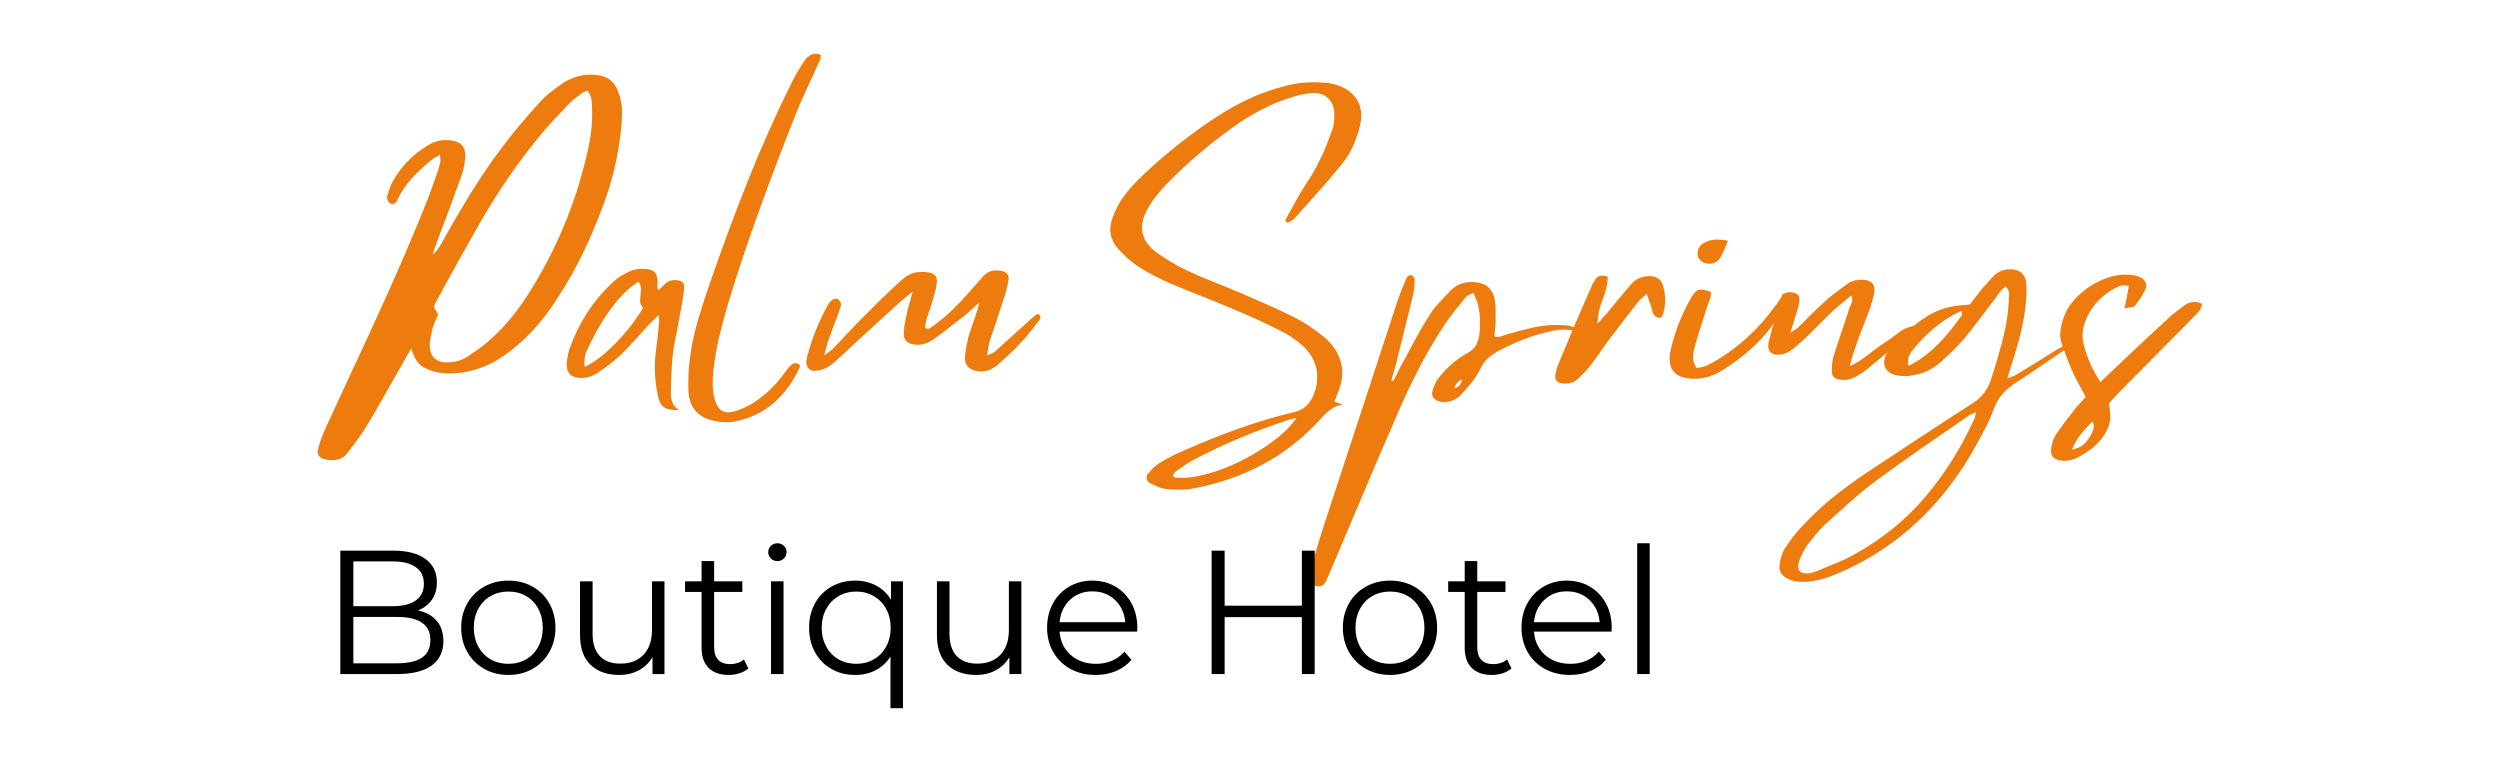 <svg xmlns="http://www.w3.org/2000/svg" xmlns:xlink="http://www.w3.org/1999/xlink" width="800" zoomAndPan="magnify" viewBox="0 0 600 187.5" height="250" preserveAspectRatio="xMidYMid meet" version="1.2"><defs/><g id="5954136bd9"><g style="fill:#ee7b0e;fill-opacity:1;"><g transform="translate(78.814, 91.274)"><path style="stroke:none" d="M 27.578 -1.719 C 25.797 -1.875 24.211 -2.344 22.828 -3.125 C 21.453 -3.914 20.477 -5.43 19.906 -7.672 C 19.426 -6.891 19.039 -6.238 18.75 -5.719 C 18.469 -5.195 18.195 -4.703 17.938 -4.234 C 16.531 -1.828 15.145 0.598 13.781 3.047 C 12.426 5.504 11.02 7.938 9.562 10.344 C 8.832 11.594 8.047 12.789 7.203 13.938 C 6.367 15.094 5.508 16.242 4.625 17.391 C 3.895 18.328 3.02 18.883 2 19.062 C 0.977 19.25 -0.078 19.188 -1.172 18.875 C -1.691 18.719 -2.082 18.43 -2.344 18.016 C -2.602 17.598 -2.656 17.129 -2.5 16.609 C -2.344 15.93 -2.145 15.25 -1.906 14.562 C -1.676 13.883 -1.43 13.234 -1.172 12.609 C -0.285 10.68 0.582 8.773 1.438 6.891 C 2.301 5.016 3.18 3.109 4.078 1.172 C 7.473 -6.035 10.812 -13.281 14.094 -20.562 C 17.383 -27.852 20.52 -35.207 23.5 -42.625 C 24.02 -43.926 24.504 -45.219 24.953 -46.5 C 25.398 -47.781 25.859 -49.07 26.328 -50.375 C 26.484 -50.945 26.641 -51.52 26.797 -52.094 C 26.953 -52.664 26.926 -53.348 26.719 -54.141 C 26.352 -53.879 26.016 -53.672 25.703 -53.516 C 25.391 -53.359 25.098 -53.172 24.828 -52.953 C 23.211 -51.648 21.688 -50.238 20.25 -48.719 C 18.812 -47.207 17.625 -45.488 16.688 -43.562 C 16.633 -43.406 16.566 -43.25 16.484 -43.094 C 16.41 -42.938 16.297 -42.781 16.141 -42.625 C 15.773 -42.312 15.461 -42.207 15.203 -42.312 C 14.734 -42.469 14.422 -42.754 14.266 -43.172 C 14.047 -43.586 14.02 -44.031 14.188 -44.5 C 14.395 -45.07 14.586 -45.645 14.766 -46.219 C 14.953 -46.789 15.203 -47.344 15.516 -47.875 C 17.547 -51.426 20.336 -54.27 23.891 -56.406 C 25.566 -57.445 27.422 -57.836 29.453 -57.578 C 31.91 -57.266 33.035 -55.883 32.828 -53.438 C 32.773 -52.695 32.672 -51.938 32.516 -51.156 C 32.359 -50.375 32.148 -49.645 31.891 -48.969 C 30.992 -46.457 30.086 -43.973 29.172 -41.516 C 28.266 -39.066 27.344 -36.613 26.406 -34.156 C 26.195 -33.633 25.988 -33.062 25.781 -32.438 C 25.57 -31.812 25.305 -31.023 24.984 -30.078 C 25.773 -30.816 26.336 -31.484 26.672 -32.078 C 27.016 -32.68 27.344 -33.242 27.656 -33.766 C 29.801 -37.629 32.035 -41.441 34.359 -45.203 C 36.68 -48.961 39.172 -52.594 41.828 -56.094 C 43.191 -57.926 44.602 -59.703 46.062 -61.422 C 47.531 -63.141 49.02 -64.836 50.531 -66.516 C 51.312 -67.398 52.172 -68.223 53.109 -68.984 C 54.055 -69.742 55.023 -70.461 56.016 -71.141 C 57.16 -71.922 58.375 -72.504 59.656 -72.891 C 60.938 -73.285 62.305 -73.43 63.766 -73.328 C 65.441 -73.223 66.758 -72.781 67.719 -72 C 68.688 -71.219 69.406 -69.988 69.875 -68.312 C 70.301 -66.906 70.5 -65.492 70.469 -64.078 C 70.445 -62.672 70.359 -61.266 70.203 -59.859 C 69.617 -54.734 68.57 -49.82 67.062 -45.125 C 65.5 -40.531 63.695 -36.051 61.656 -31.688 C 59.613 -27.32 57.238 -23.102 54.531 -19.031 C 52.906 -16.531 51.086 -14.18 49.078 -11.984 C 47.066 -9.797 44.836 -7.836 42.391 -6.109 C 38.098 -3.023 33.395 -1.535 28.281 -1.641 C 28.176 -1.641 28.055 -1.648 27.922 -1.672 C 27.797 -1.703 27.68 -1.719 27.578 -1.719 Z M 63.297 -64.641 C 63.297 -65.473 63.254 -66.305 63.172 -67.141 C 63.098 -67.973 62.773 -68.754 62.203 -69.484 C 61.992 -69.43 61.77 -69.363 61.531 -69.281 C 61.301 -69.207 61.109 -69.117 60.953 -69.016 C 60.43 -68.598 59.906 -68.191 59.375 -67.797 C 58.852 -67.41 58.359 -66.984 57.891 -66.516 C 56.535 -65.109 55.191 -63.688 53.859 -62.25 C 52.523 -60.812 51.234 -59.305 49.984 -57.734 C 45.129 -51.734 40.781 -45.398 36.938 -38.734 C 33.102 -32.078 29.359 -25.352 25.703 -18.562 C 25.328 -17.938 25.297 -17.426 25.609 -17.031 C 25.93 -16.645 26.172 -16.219 26.328 -15.75 C 26.117 -15.227 25.883 -14.691 25.625 -14.141 C 25.363 -13.586 25.148 -13.023 24.984 -12.453 C 24.828 -11.723 24.672 -10.977 24.516 -10.219 C 24.359 -9.469 24.305 -8.695 24.359 -7.906 C 24.41 -6.758 24.816 -5.859 25.578 -5.203 C 26.336 -4.555 27.289 -4.258 28.438 -4.312 C 29.375 -4.312 30.273 -4.426 31.141 -4.656 C 32.004 -4.895 32.801 -5.273 33.531 -5.797 C 34.312 -6.316 35.094 -6.848 35.875 -7.391 C 36.664 -7.941 37.426 -8.535 38.156 -9.172 C 39.926 -10.68 41.566 -12.312 43.078 -14.062 C 44.598 -15.812 46.008 -17.68 47.312 -19.672 C 50.445 -24.473 53.176 -29.473 55.5 -34.672 C 57.832 -39.867 59.727 -45.258 61.188 -50.844 C 61.812 -53.094 62.332 -55.363 62.75 -57.656 C 63.164 -59.957 63.348 -62.285 63.297 -64.641 Z M 63.297 -64.641 "/></g></g><g style="fill:#ee7b0e;fill-opacity:1;"><g transform="translate(137.331, 91.274)"><path style="stroke:none" d="M 25.625 -14.578 C 25.414 -13.16 25.148 -11.742 24.828 -10.328 C 24.516 -8.922 24.281 -7.516 24.125 -6.109 C 23.969 -4.598 23.863 -3.055 23.812 -1.484 C 23.758 0.078 23.707 1.617 23.656 3.141 C 23.656 3.922 23.797 4.66 24.078 5.359 C 24.367 6.066 24.883 6.656 25.625 7.125 C 23.945 7.176 22.754 6.969 22.047 6.5 C 21.348 6.031 20.844 5.039 20.531 3.531 C 19.844 0.238 19.66 -2.973 19.984 -6.109 C 20.141 -7.41 20.297 -8.711 20.453 -10.016 C 20.609 -11.328 20.738 -12.633 20.844 -13.938 C 20.895 -14.156 20.895 -14.395 20.844 -14.656 C 20.789 -14.914 20.766 -15.254 20.766 -15.672 C 20.297 -15.203 19.875 -14.797 19.5 -14.453 C 19.133 -14.109 18.797 -13.781 18.484 -13.469 C 17.391 -12.27 16.305 -11.066 15.234 -9.859 C 14.16 -8.66 13.051 -7.488 11.906 -6.344 C 11.07 -5.562 10.207 -4.816 9.312 -4.109 C 8.426 -3.41 7.516 -2.742 6.578 -2.109 C 5.898 -1.586 5.172 -1.195 4.391 -0.938 C 3.609 -0.676 2.797 -0.547 1.953 -0.547 C -0.285 -0.648 -1.379 -1.773 -1.328 -3.922 C -1.223 -5.223 -1.016 -6.395 -0.703 -7.438 C 0.391 -10.52 1.797 -13.406 3.516 -16.094 C 5.242 -18.789 7.312 -21.258 9.719 -23.5 C 10.289 -24.07 10.941 -24.582 11.672 -25.031 C 12.398 -25.477 13.129 -25.859 13.859 -26.172 C 14.391 -26.43 14.969 -26.598 15.594 -26.672 C 16.219 -26.754 16.816 -26.77 17.391 -26.719 C 18.691 -26.664 19.551 -26.336 19.969 -25.734 C 20.395 -25.129 20.555 -24.125 20.453 -22.719 C 20.453 -22.562 20.461 -22.391 20.484 -22.203 C 20.516 -22.023 20.555 -21.805 20.609 -21.547 C 20.973 -21.859 21.285 -22.145 21.547 -22.406 C 21.805 -22.664 22.066 -22.926 22.328 -23.188 C 23.004 -23.812 23.891 -24.098 24.984 -24.047 C 26.398 -23.941 27.031 -23.266 26.875 -22.016 C 26.719 -20.766 26.535 -19.523 26.328 -18.297 C 26.117 -17.066 25.883 -15.828 25.625 -14.578 Z M 2.984 -3.219 C 4.492 -3.895 6.125 -4.988 7.875 -6.5 C 9.625 -8.02 11.305 -9.742 12.922 -11.672 C 14.547 -13.609 15.906 -15.516 17 -17.391 C 16.477 -17.961 16.242 -18.613 16.297 -19.344 C 16.348 -20.082 16.41 -20.828 16.484 -21.578 C 16.566 -22.336 16.375 -23.031 15.906 -23.656 C 14.07 -22.562 12.203 -20.836 10.297 -18.484 C 8.391 -16.141 6.629 -13.375 5.016 -10.188 C 4.441 -9.145 3.914 -8.07 3.438 -6.969 C 2.969 -5.875 2.816 -4.625 2.984 -3.219 Z M 2.984 -3.219 "/></g></g><g style="fill:#ee7b0e;fill-opacity:1;"><g transform="translate(167.333, 91.274)"><path style="stroke:none" d="M 7.516 -18.797 C 6.68 -16.035 5.938 -13.27 5.281 -10.5 C 4.633 -7.727 4.156 -4.906 3.844 -2.031 C 3.738 -0.883 3.695 0.25 3.719 1.375 C 3.75 2.5 3.922 3.609 4.234 4.703 C 4.648 6.004 5.223 6.875 5.953 7.312 C 6.68 7.758 7.727 7.801 9.094 7.438 C 9.719 7.227 10.328 6.992 10.922 6.734 C 11.523 6.473 12.113 6.188 12.688 5.875 C 14.207 4.988 15.602 3.969 16.875 2.812 C 18.156 1.664 19.32 0.391 20.375 -1.016 C 20.688 -1.43 21.008 -1.863 21.344 -2.312 C 21.688 -2.758 22.039 -3.164 22.406 -3.531 C 23.082 -4.258 23.812 -4.312 24.594 -3.688 C 24.645 -3.477 24.672 -3.348 24.672 -3.297 C 23.109 0.203 21.02 3.102 18.406 5.406 C 15.801 7.707 12.539 9.223 8.625 9.953 C 7.938 10.055 7.227 10.094 6.5 10.062 C 5.77 10.039 5.066 9.953 4.391 9.797 C 0.367 9.066 -1.797 6.742 -2.109 2.828 C -2.16 1.516 -2.16 0.191 -2.109 -1.141 C -2.055 -2.473 -1.953 -3.766 -1.797 -5.016 C -1.379 -8.305 -0.703 -11.516 0.234 -14.641 C 1.172 -17.773 2.191 -20.91 3.297 -24.047 C 6.055 -32.035 9.004 -39.961 12.141 -47.828 C 15.273 -55.691 18.723 -63.438 22.484 -71.062 C 23.422 -72.988 24.492 -74.844 25.703 -76.625 C 26.117 -77.301 26.648 -77.805 27.297 -78.141 C 27.953 -78.484 28.75 -78.473 29.688 -78.109 C 29.633 -77.898 29.609 -77.691 29.609 -77.484 C 29.609 -77.273 29.582 -77.117 29.531 -77.016 C 28.488 -74.66 27.414 -72.32 26.312 -70 C 25.219 -67.676 24.203 -65.312 23.266 -62.906 C 20.391 -55.645 17.617 -48.344 14.953 -41 C 12.297 -33.664 9.816 -26.266 7.516 -18.797 Z M 7.516 -18.797 "/></g></g><g style="fill:#ee7b0e;fill-opacity:1;"><g transform="translate(194.829, 91.274)"><path style="stroke:none" d="M 54.141 -15.984 C 54.609 -15.773 54.852 -15.523 54.875 -15.234 C 54.906 -14.953 54.816 -14.68 54.609 -14.422 C 53.879 -13.473 53.145 -12.531 52.406 -11.594 C 51.676 -10.656 50.895 -9.77 50.062 -8.938 C 49.227 -7.988 48.352 -7.098 47.438 -6.266 C 46.52 -5.43 45.594 -4.598 44.656 -3.766 C 43.195 -2.453 41.551 -1.926 39.719 -2.188 C 37.633 -2.551 36.645 -3.703 36.75 -5.641 C 36.801 -6.367 36.906 -7.125 37.062 -7.906 C 37.219 -8.695 37.375 -9.457 37.531 -10.188 C 37.844 -11.227 38.18 -12.258 38.547 -13.281 C 38.91 -14.301 39.25 -15.305 39.562 -16.297 C 39.664 -16.555 39.754 -16.852 39.828 -17.188 C 39.91 -17.531 40.031 -18.016 40.188 -18.641 C 39.457 -18.016 38.859 -17.477 38.391 -17.031 C 37.922 -16.594 37.477 -16.191 37.062 -15.828 C 35.75 -14.836 34.469 -13.844 33.219 -12.844 C 31.969 -11.852 30.688 -10.891 29.375 -9.953 C 28.75 -9.484 28.07 -9.117 27.344 -8.859 C 26.613 -8.598 25.852 -8.492 25.062 -8.547 C 22.875 -8.648 21.883 -9.691 22.094 -11.672 C 22.145 -12.609 22.273 -13.547 22.484 -14.484 C 22.691 -15.43 22.898 -16.375 23.109 -17.312 C 23.266 -17.832 23.43 -18.406 23.609 -19.031 C 23.797 -19.664 23.992 -20.426 24.203 -21.312 C 23.473 -20.688 22.859 -20.176 22.359 -19.781 C 21.867 -19.383 21.391 -18.977 20.922 -18.562 C 18.516 -16.375 16.098 -14.172 13.672 -11.953 C 11.242 -9.734 8.828 -7.5 6.422 -5.25 C 6.004 -4.883 5.562 -4.492 5.094 -4.078 C 4.625 -3.66 4.129 -3.32 3.609 -3.062 C 2.766 -2.582 1.77 -2.316 0.625 -2.266 C 0 -2.266 -0.477 -2.473 -0.812 -2.891 C -1.156 -3.316 -1.328 -3.816 -1.328 -4.391 C -1.273 -4.859 -1.195 -5.328 -1.094 -5.797 C 0.051 -10.023 1.645 -14.02 3.688 -17.781 C 4.102 -18.562 4.555 -19.098 5.047 -19.391 C 5.547 -19.68 6.004 -19.664 6.422 -19.344 C 6.941 -18.875 7.125 -18.391 6.969 -17.891 C 6.812 -17.398 6.656 -16.895 6.5 -16.375 C 6.031 -15.176 5.57 -13.961 5.125 -12.734 C 4.688 -11.504 4.234 -10.266 3.766 -9.016 C 3.66 -8.648 3.555 -8.242 3.453 -7.797 C 3.348 -7.348 3.191 -6.734 2.984 -5.953 C 3.555 -6.422 4 -6.758 4.312 -6.969 C 4.625 -7.176 4.91 -7.41 5.172 -7.672 C 6.629 -9.191 8.062 -10.707 9.469 -12.219 C 10.883 -13.738 12.348 -15.227 13.859 -16.688 C 16.367 -19.25 18.957 -21.727 21.625 -24.125 C 22.562 -24.969 23.578 -25.547 24.672 -25.859 C 25.254 -25.961 25.844 -26.016 26.438 -26.016 C 27.039 -26.016 27.629 -25.961 28.203 -25.859 C 29.609 -25.598 30.207 -24.734 30 -23.266 C 29.895 -22.535 29.75 -21.832 29.562 -21.156 C 29.383 -20.477 29.191 -19.797 28.984 -19.109 C 28.672 -18.016 28.316 -16.93 27.922 -15.859 C 27.535 -14.797 27.289 -13.711 27.188 -12.609 C 27.656 -12.297 28.031 -12.242 28.312 -12.453 C 28.602 -12.66 28.879 -12.867 29.141 -13.078 C 30.766 -14.234 32.281 -15.488 33.688 -16.844 C 35.094 -18.195 36.453 -19.633 37.766 -21.156 C 38.336 -21.832 38.922 -22.492 39.516 -23.141 C 40.117 -23.797 40.707 -24.461 41.281 -25.141 C 41.914 -25.773 42.598 -26.156 43.328 -26.281 C 44.055 -26.414 44.812 -26.406 45.594 -26.25 C 46.789 -25.988 47.336 -25.305 47.234 -24.203 C 47.023 -22.848 46.688 -21.469 46.219 -20.062 C 45.645 -18.227 45.055 -16.41 44.453 -14.609 C 43.859 -12.805 43.25 -10.992 42.625 -9.172 C 42.52 -8.754 42.426 -8.281 42.344 -7.75 C 42.27 -7.227 42.18 -6.629 42.078 -5.953 C 42.492 -6.16 42.844 -6.316 43.125 -6.422 C 43.414 -6.523 43.664 -6.656 43.875 -6.812 C 45.227 -8.02 46.555 -9.223 47.859 -10.422 C 49.172 -11.617 50.504 -12.82 51.859 -14.031 C 52.223 -14.395 52.602 -14.734 53 -15.047 C 53.395 -15.359 53.773 -15.672 54.141 -15.984 Z M 54.141 -15.984 "/></g></g><g style="fill:#ee7b0e;fill-opacity:1;"><g transform="translate(245.826, 91.274)"><path style="stroke:none" d=""/></g></g><g style="fill:#ee7b0e;fill-opacity:1;"><g transform="translate(270.423, 91.274)"><path style="stroke:none" d="M 38.547 -37.766 C 38.441 -37.867 38.348 -37.973 38.266 -38.078 C 38.191 -38.18 38.102 -38.285 38 -38.391 C 38.52 -39.328 39.039 -40.266 39.562 -41.203 C 40.082 -42.148 40.602 -43.094 41.125 -44.031 C 41.969 -45.438 42.844 -46.844 43.75 -48.25 C 44.664 -49.664 45.488 -51.129 46.219 -52.641 C 46.844 -53.848 47.406 -55.086 47.906 -56.359 C 48.406 -57.641 48.891 -58.938 49.359 -60.25 C 49.566 -60.82 49.695 -61.445 49.75 -62.125 C 49.801 -62.801 49.828 -63.453 49.828 -64.078 C 49.723 -65.703 49.188 -66.941 48.219 -67.797 C 47.25 -68.66 45.984 -69.039 44.422 -68.938 C 43.586 -68.883 42.766 -68.766 41.953 -68.578 C 41.141 -68.398 40.344 -68.18 39.562 -67.922 C 37.312 -67.242 35.141 -66.379 33.047 -65.328 C 30.961 -64.285 28.957 -63.113 27.031 -61.812 C 23.844 -59.613 20.758 -57.258 17.781 -54.75 C 14.801 -52.25 11.957 -49.586 9.25 -46.766 C 8.457 -45.93 7.695 -45.047 6.969 -44.109 C 6.238 -43.172 5.586 -42.176 5.016 -41.125 C 2.66 -37 3.363 -33.523 7.125 -30.703 C 8.281 -29.867 9.469 -29.086 10.688 -28.359 C 11.914 -27.629 13.188 -26.953 14.5 -26.328 C 16.531 -25.379 18.602 -24.488 20.719 -23.656 C 22.832 -22.82 24.938 -21.961 27.031 -21.078 C 29.219 -20.141 31.41 -19.188 33.609 -18.219 C 35.805 -17.25 37.945 -16.242 40.031 -15.203 C 41.281 -14.578 42.477 -13.883 43.625 -13.125 C 44.781 -12.363 45.879 -11.566 46.922 -10.734 C 49.117 -9.004 50.582 -6.961 51.312 -4.609 C 52.039 -2.266 51.781 0.395 50.531 3.375 C 50.426 3.633 50.32 3.906 50.219 4.188 C 50.113 4.477 49.984 4.805 49.828 5.172 C 50.191 5.273 50.516 5.379 50.797 5.484 C 51.086 5.586 51.441 5.691 51.859 5.797 C 50.711 6.004 49.75 6.395 48.969 6.969 C 48.188 7.539 47.453 8.223 46.766 9.016 C 42.641 13.609 37.988 17.301 32.812 20.094 C 27.645 22.883 22.035 24.832 15.984 25.938 C 14.941 26.145 13.867 26.25 12.766 26.25 C 11.672 26.25 10.602 26.195 9.562 26.094 C 8.883 26.039 8.203 25.867 7.516 25.578 C 6.836 25.285 6.188 24.984 5.562 24.672 C 5.094 24.41 4.832 24.031 4.781 23.531 C 4.727 23.039 4.883 22.613 5.25 22.25 C 5.664 21.727 6.117 21.242 6.609 20.797 C 7.109 20.359 7.617 19.984 8.141 19.672 C 9.035 19.141 9.938 18.641 10.844 18.172 C 11.758 17.703 12.66 17.285 13.547 16.922 C 17.891 14.992 22.281 13.234 26.719 11.641 C 31.156 10.047 35.672 8.695 40.266 7.594 C 41.359 7.332 42.242 6.898 42.922 6.297 C 43.609 5.703 44.188 4.91 44.656 3.922 C 45.645 1.672 45.941 -0.492 45.547 -2.578 C 45.16 -4.672 44.082 -6.551 42.312 -8.219 C 40.688 -9.688 38.91 -10.891 36.984 -11.828 C 35.203 -12.766 33.383 -13.648 31.531 -14.484 C 29.676 -15.328 27.812 -16.141 25.938 -16.922 C 23.375 -18.016 20.785 -19.07 18.172 -20.094 C 15.566 -21.113 12.984 -22.172 10.422 -23.266 C 9.117 -23.836 7.828 -24.453 6.547 -25.109 C 5.266 -25.766 4.023 -26.484 2.828 -27.266 C 1.93 -27.836 1.078 -28.488 0.266 -29.219 C -0.535 -29.945 -1.301 -30.707 -2.031 -31.5 C -3.969 -33.688 -4.441 -36.141 -3.453 -38.859 C -3.141 -39.742 -2.77 -40.617 -2.344 -41.484 C -1.926 -42.348 -1.43 -43.172 -0.859 -43.953 C -0.18 -44.891 0.555 -45.801 1.359 -46.688 C 2.172 -47.582 3.023 -48.445 3.922 -49.281 C 9.453 -54.5 15.328 -59.145 21.547 -63.219 C 24.16 -64.945 26.875 -66.445 29.688 -67.719 C 32.508 -69 35.438 -70.008 38.469 -70.75 C 40.082 -71.164 41.688 -71.41 43.281 -71.484 C 44.875 -71.566 46.484 -71.531 48.109 -71.375 C 48.629 -71.32 49.098 -71.242 49.516 -71.141 C 52.285 -70.41 54.219 -69.117 55.312 -67.266 C 56.406 -65.41 56.562 -63.098 55.781 -60.328 C 55.363 -58.754 54.801 -57.238 54.094 -55.781 C 53.383 -54.32 52.508 -52.961 51.469 -51.703 C 49.695 -49.516 47.859 -47.348 45.953 -45.203 C 44.047 -43.066 42.125 -40.926 40.188 -38.781 C 39.977 -38.57 39.719 -38.391 39.406 -38.234 C 39.094 -38.078 38.805 -37.922 38.547 -37.766 Z M 11.281 23.266 C 12.789 23.523 14.602 23.457 16.719 23.062 C 18.844 22.676 21.078 22.023 23.422 21.109 C 25.773 20.203 28.07 19.094 30.312 17.781 C 32.562 16.477 34.598 15.082 36.422 13.594 C 38.254 12.102 39.691 10.578 40.734 9.016 C 40.316 9.117 39.961 9.207 39.672 9.281 C 39.391 9.363 39.117 9.43 38.859 9.484 C 34.891 10.785 30.973 12.242 27.109 13.859 C 23.242 15.484 19.484 17.258 15.828 19.188 C 15.148 19.562 14.484 19.984 13.828 20.453 C 13.172 20.922 12.531 21.363 11.906 21.781 C 11.695 21.938 11.5 22.129 11.312 22.359 C 11.133 22.598 11.125 22.898 11.281 23.266 Z M 11.281 23.266 "/></g></g><g style="fill:#ee7b0e;fill-opacity:1;"><g transform="translate(331.76, 91.274)"><path style="stroke:none" d="M 47.562 -12.375 C 47.719 -12.32 47.859 -12.191 47.984 -11.984 C 48.117 -11.773 48.266 -11.566 48.422 -11.359 C 48.211 -11.254 48.031 -11.176 47.875 -11.125 C 47.719 -11.07 47.613 -11.07 47.562 -11.125 C 46.508 -11.75 45.438 -12.086 44.344 -12.141 C 43.25 -12.191 42.125 -12.113 40.969 -11.906 C 38.625 -11.438 36.344 -10.77 34.125 -9.906 C 31.906 -9.051 29.723 -8.047 27.578 -6.891 C 26.742 -6.422 25.984 -5.875 25.297 -5.25 C 24.617 -4.625 24.07 -3.867 23.656 -2.984 C 23.031 -1.723 22.301 -0.562 21.469 0.5 C 20.633 1.57 19.719 2.609 18.719 3.609 C 17.312 4.961 15.664 5.457 13.781 5.094 C 13.102 4.938 12.594 4.625 12.25 4.156 C 11.914 3.688 11.852 3.109 12.062 2.422 C 12.375 1.273 12.895 0.234 13.625 -0.703 C 15.562 -3.16 17.812 -5.094 20.375 -6.5 C 21.414 -7.07 22.145 -7.766 22.562 -8.578 C 22.977 -9.391 23.238 -10.344 23.344 -11.438 C 23.445 -12.582 23.473 -13.719 23.422 -14.844 C 23.367 -15.969 23.211 -17.078 22.953 -18.172 C 22.848 -18.586 22.691 -19.031 22.484 -19.5 C 22.273 -19.977 22.066 -20.477 21.859 -21 C 21.441 -20.789 21.062 -20.609 20.719 -20.453 C 20.383 -20.297 20.113 -20.086 19.906 -19.828 C 18.957 -18.672 18.023 -17.504 17.109 -16.328 C 16.203 -15.16 15.332 -13.945 14.5 -12.688 C 12.457 -9.551 10.57 -6.312 8.844 -2.969 C 7.125 0.363 5.508 3.754 4 7.203 C 1.332 13.316 -1.301 19.453 -3.906 25.609 C -6.52 31.773 -9.133 37.941 -11.75 44.109 C -11.957 44.578 -12.164 45.07 -12.375 45.594 C -12.582 46.113 -12.789 46.609 -13 47.078 C -13.363 47.922 -13.691 48.523 -13.984 48.891 C -14.273 49.254 -14.656 49.438 -15.125 49.438 C -15.594 49.438 -16.348 49.332 -17.391 49.125 C -17.754 48.707 -17.895 48.258 -17.812 47.781 C -17.738 47.312 -17.648 46.844 -17.547 46.375 C -16.973 44.5 -16.41 42.617 -15.859 40.734 C -15.316 38.859 -14.734 36.977 -14.109 35.094 C -11.129 25.957 -8.133 16.832 -5.125 7.719 C -2.125 -1.395 0.863 -10.523 3.844 -19.672 C 4.156 -20.504 4.477 -21.336 4.812 -22.172 C 5.156 -23.004 5.508 -23.836 5.875 -24.672 C 5.926 -24.828 6.082 -24.973 6.344 -25.109 C 6.602 -25.242 6.812 -25.285 6.969 -25.234 C 7.125 -25.234 7.289 -25.113 7.469 -24.875 C 7.656 -24.633 7.75 -24.438 7.75 -24.281 C 7.75 -23.602 7.723 -22.938 7.672 -22.281 C 7.617 -21.633 7.516 -21 7.359 -20.375 C 6.68 -17.551 5.977 -14.711 5.25 -11.859 C 4.52 -9.016 3.816 -6.188 3.141 -3.375 C 2.984 -2.789 2.82 -2.223 2.656 -1.672 C 2.5 -1.129 2.344 -0.57 2.188 0 C 2.289 0.051 2.367 0.078 2.422 0.078 C 2.473 0.078 2.551 0.102 2.656 0.156 C 3.031 -0.57 3.398 -1.316 3.766 -2.078 C 4.129 -2.836 4.52 -3.582 4.938 -4.312 C 5.977 -6.238 7.02 -8.164 8.062 -10.094 C 9.113 -12.031 10.238 -13.941 11.438 -15.828 C 12.113 -16.867 12.883 -17.848 13.75 -18.766 C 14.613 -19.68 15.461 -20.582 16.297 -21.469 C 17.754 -22.977 19.609 -23.68 21.859 -23.578 C 24.836 -23.473 26.562 -21.984 27.031 -19.109 C 27.133 -18.328 27.188 -17.52 27.188 -16.688 C 27.188 -15.852 27.188 -15.02 27.188 -14.188 C 27.188 -13.551 27.145 -12.945 27.062 -12.375 C 26.988 -11.801 26.926 -11.203 26.875 -10.578 C 27.445 -10.367 27.953 -10.344 28.391 -10.5 C 28.836 -10.656 29.27 -10.812 29.688 -10.969 C 31.938 -11.645 34.18 -12.227 36.422 -12.719 C 38.672 -13.219 41 -13.391 43.406 -13.234 C 44.082 -13.234 44.758 -13.129 45.438 -12.922 C 46.113 -12.711 46.82 -12.531 47.562 -12.375 Z M 17.234 1.953 C 18.379 1.586 19.004 0.859 19.109 -0.234 C 18.223 0.129 17.598 0.859 17.234 1.953 Z M 17.234 1.953 "/></g></g><g style="fill:#ee7b0e;fill-opacity:1;"><g transform="translate(376.334, 91.274)"><path style="stroke:none" d="M 22.953 -22.172 C 23.473 -19.973 23.422 -17.859 22.797 -15.828 C 22.742 -15.672 22.613 -15.473 22.406 -15.234 C 22.195 -15.004 22.039 -14.914 21.938 -14.969 C 21.312 -15.07 20.844 -15.359 20.531 -15.828 C 20.375 -16.086 20.254 -16.398 20.172 -16.766 C 20.098 -17.129 20.008 -17.492 19.906 -17.859 C 19.75 -18.273 19.586 -18.719 19.422 -19.188 C 19.266 -19.664 19.082 -20.191 18.875 -20.766 C 18.508 -20.398 18.156 -20.082 17.812 -19.812 C 17.477 -19.551 17.18 -19.266 16.922 -18.953 C 15.828 -17.547 14.727 -16.133 13.625 -14.719 C 12.531 -13.312 11.438 -11.879 10.344 -10.422 C 9.508 -9.328 8.688 -8.191 7.875 -7.016 C 7.062 -5.836 6.211 -4.676 5.328 -3.531 C 4.91 -2.945 4.453 -2.406 3.953 -1.906 C 3.461 -1.414 2.953 -0.91 2.422 -0.391 C 1.586 0.441 0.492 0.832 -0.859 0.781 C -2.641 0.781 -3.348 -0.051 -2.984 -1.719 C -2.766 -2.719 -2.422 -3.738 -1.953 -4.781 C -0.754 -7.656 0.441 -10.516 1.641 -13.359 C 2.848 -16.203 4.078 -19.035 5.328 -21.859 C 5.484 -22.273 5.648 -22.664 5.828 -23.031 C 6.016 -23.395 6.211 -23.734 6.422 -24.047 C 7.047 -25.148 8.094 -25.41 9.562 -24.828 C 9.457 -22.953 9.035 -21.141 8.297 -19.391 C 7.566 -17.641 7.148 -15.691 7.047 -13.547 C 7.516 -14.078 7.906 -14.523 8.219 -14.891 C 8.539 -15.254 8.832 -15.566 9.094 -15.828 C 10.082 -17.023 11.07 -18.223 12.062 -19.422 C 13.051 -20.629 14.047 -21.805 15.047 -22.953 C 16.086 -24.203 17.414 -24.879 19.031 -24.984 C 21.176 -25.203 22.484 -24.266 22.953 -22.172 Z M 22.953 -22.172 "/></g></g><g style="fill:#ee7b0e;fill-opacity:1;"><g transform="translate(402.028, 91.274)"><path style="stroke:none" d="M 26.562 -20.453 C 26.562 -20.141 26.586 -19.848 26.641 -19.578 C 26.691 -19.316 26.691 -19.109 26.641 -18.953 C 26.379 -18.379 26.102 -17.789 25.812 -17.188 C 25.531 -16.594 25.203 -16.008 24.828 -15.438 C 23.16 -12.719 21.176 -10.285 18.875 -8.141 C 16.582 -6.004 14.078 -4.098 11.359 -2.422 C 9.004 -0.91 6.523 -0.234 3.922 -0.391 C 0.004 -0.598 -1.719 -2.609 -1.25 -6.422 C -1.145 -6.941 -1.039 -7.41 -0.938 -7.828 C -0.414 -10.023 0.258 -12.141 1.094 -14.172 C 1.926 -16.211 2.895 -18.176 4 -20.062 C 4.57 -21.051 5.145 -21.609 5.719 -21.734 C 6.289 -21.867 7.234 -21.703 8.547 -21.234 C 8.648 -20.66 8.594 -20.098 8.375 -19.547 C 8.164 -18.992 7.957 -18.43 7.75 -17.859 C 7.227 -16.242 6.707 -14.613 6.188 -12.969 C 5.664 -11.32 5.172 -9.66 4.703 -7.984 C 4.391 -6.992 4.258 -6.055 4.312 -5.172 C 4.312 -4.805 4.398 -4.441 4.578 -4.078 C 4.766 -3.711 4.91 -3.348 5.016 -2.984 C 6.055 -3.035 6.984 -3.254 7.797 -3.641 C 8.609 -4.035 9.406 -4.469 10.188 -4.938 C 12.906 -6.602 15.41 -8.504 17.703 -10.641 C 20.004 -12.785 22.094 -15.164 23.969 -17.781 C 24.332 -18.195 24.672 -18.68 24.984 -19.234 C 25.305 -19.785 25.832 -20.191 26.562 -20.453 Z M 10.109 -28.594 C 9.43 -28.07 8.645 -27.875 7.75 -28 C 6.863 -28.133 6.188 -28.539 5.719 -29.219 C 5.352 -29.789 5.273 -30.457 5.484 -31.219 C 5.691 -31.977 6.133 -32.539 6.812 -32.906 C 7.695 -33.426 8.633 -33.711 9.625 -33.766 C 10.625 -33.816 11.645 -33.711 12.688 -33.453 C 12.375 -32.723 12.086 -32.055 11.828 -31.453 C 11.566 -30.848 11.281 -30.258 10.969 -29.688 C 10.812 -29.32 10.523 -28.957 10.109 -28.594 Z M 10.109 -28.594 "/></g></g><g style="fill:#ee7b0e;fill-opacity:1;"><g transform="translate(424.823, 91.274)"><path style="stroke:none" d="M 27.109 -8.781 C 28.359 -9.562 29.582 -10.43 30.781 -11.391 C 31.988 -12.359 33.477 -12.945 35.25 -13.156 C 35.039 -12.844 34.883 -12.594 34.781 -12.406 C 34.676 -12.227 34.57 -12.086 34.469 -11.984 C 32.539 -10.367 30.609 -8.75 28.672 -7.125 C 26.742 -5.508 24.812 -3.914 22.875 -2.344 C 21.883 -1.562 20.758 -0.91 19.5 -0.391 C 19.082 -0.234 18.625 -0.141 18.125 -0.109 C 17.633 -0.086 17.18 -0.102 16.766 -0.156 C 15.41 -0.312 14.758 -1.039 14.812 -2.344 C 14.812 -2.977 14.848 -3.617 14.922 -4.266 C 15.004 -4.922 15.148 -5.562 15.359 -6.188 C 15.93 -8.02 16.531 -9.836 17.156 -11.641 C 17.781 -13.441 18.379 -15.254 18.953 -17.078 C 19.109 -17.547 19.305 -18.023 19.547 -18.516 C 19.785 -19.016 19.77 -19.633 19.5 -20.375 C 18.77 -19.738 18.051 -19.145 17.344 -18.594 C 16.645 -18.051 15.984 -17.492 15.359 -16.922 C 14.305 -15.93 13.27 -14.926 12.25 -13.906 C 11.238 -12.883 10.238 -11.879 9.25 -10.891 C 8.613 -10.316 7.992 -9.738 7.391 -9.156 C 6.797 -8.582 6.16 -8.035 5.484 -7.516 C 5.117 -7.254 4.727 -7.004 4.312 -6.766 C 3.895 -6.535 3.453 -6.367 2.984 -6.266 C 1.672 -6.004 0.711 -6.16 0.109 -6.734 C -0.484 -7.305 -0.598 -8.273 -0.234 -9.641 C 0.234 -11.461 0.738 -13.285 1.281 -15.109 C 1.832 -16.941 2.375 -18.773 2.906 -20.609 C 3.164 -20.711 3.41 -20.816 3.641 -20.922 C 3.879 -21.023 4.102 -21.102 4.312 -21.156 C 5.508 -21.156 6.301 -20.93 6.688 -20.484 C 7.082 -20.047 7.148 -19.25 6.891 -18.094 C 6.629 -17.102 6.328 -16.07 5.984 -15 C 5.648 -13.926 5.273 -12.738 4.859 -11.438 C 5.379 -11.75 5.77 -11.984 6.031 -12.141 C 6.289 -12.297 6.523 -12.477 6.734 -12.688 C 7.723 -13.688 8.727 -14.691 9.75 -15.703 C 10.77 -16.723 11.801 -17.703 12.844 -18.641 C 13.738 -19.484 14.656 -20.254 15.594 -20.953 C 16.531 -21.66 17.492 -22.379 18.484 -23.109 C 19.484 -23.836 20.711 -24.176 22.172 -24.125 C 24.367 -24.07 25.305 -23.031 24.984 -21 C 24.879 -20.375 24.734 -19.742 24.547 -19.109 C 24.367 -18.484 24.176 -17.859 23.969 -17.234 C 23.344 -15.566 22.703 -13.895 22.047 -12.219 C 21.398 -10.551 20.789 -8.879 20.219 -7.203 C 20.008 -6.629 19.82 -6.039 19.656 -5.438 C 19.5 -4.844 19.316 -4.156 19.109 -3.375 C 20.734 -4.156 22.16 -5.039 23.391 -6.031 C 24.617 -7.02 25.859 -7.938 27.109 -8.781 Z M 27.109 -8.781 "/></g></g><g style="fill:#ee7b0e;fill-opacity:1;"><g transform="translate(456.236, 91.274)"><path style="stroke:none" d="M 37.531 -7.438 C 38.102 -7.75 38.676 -8.023 39.25 -8.266 C 39.82 -8.504 40.473 -8.676 41.203 -8.781 C 40.891 -8.57 40.586 -8.332 40.297 -8.062 C 40.016 -7.801 39.719 -7.566 39.406 -7.359 C 37.426 -6.055 35.453 -4.723 33.484 -3.359 C 31.523 -2.004 29.531 -0.676 27.5 0.625 C 26.301 1.406 25.27 2.281 24.406 3.25 C 23.539 4.219 22.848 5.379 22.328 6.734 C 21.754 8.305 21.086 9.832 20.328 11.312 C 19.566 12.801 18.77 14.281 17.938 15.75 C 14.383 22.227 10.102 27.93 5.094 32.859 C 0.082 37.797 -5.738 41.883 -12.375 45.125 C -13.789 45.801 -15.227 46.414 -16.688 46.969 C -18.145 47.52 -19.633 47.926 -21.156 48.188 C -22.145 48.344 -23.109 48.406 -24.047 48.375 C -24.992 48.352 -25.91 48.16 -26.797 47.797 C -28.566 47.109 -29.348 45.93 -29.141 44.266 C -29.035 43.586 -28.891 42.922 -28.703 42.266 C -28.523 41.609 -28.281 41.02 -27.969 40.5 C -27.289 39.457 -26.57 38.438 -25.812 37.438 C -25.051 36.445 -24.227 35.508 -23.344 34.625 C -21.156 32.281 -18.805 30.098 -16.297 28.078 C -13.785 26.066 -11.176 24.148 -8.469 22.328 C -4.176 19.504 0.094 16.68 4.344 13.859 C 8.602 11.047 12.898 8.254 17.234 5.484 C 19.328 4.129 20.766 2.301 21.547 0 C 22.535 -3.031 23.445 -6.098 24.281 -9.203 C 25.125 -12.305 25.648 -15.477 25.859 -18.719 C 25.859 -19.352 25.883 -19.992 25.938 -20.641 C 25.988 -21.297 25.723 -21.91 25.141 -22.484 C 24.516 -22.066 23.992 -21.57 23.578 -21 C 23.16 -20.426 22.742 -19.848 22.328 -19.266 C 21.129 -17.703 19.941 -16.133 18.766 -14.562 C 17.586 -13 16.375 -11.461 15.125 -9.953 C 14.281 -8.961 13.414 -8.035 12.531 -7.172 C 11.645 -6.305 10.734 -5.457 9.797 -4.625 C 8.961 -3.844 8.047 -3.176 7.047 -2.625 C 6.055 -2.07 4.988 -1.664 3.844 -1.406 C 3.164 -1.25 2.473 -1.129 1.766 -1.047 C 1.055 -0.973 0.336 -0.988 -0.391 -1.094 C -2.117 -1.301 -3.242 -1.953 -3.766 -3.047 C -4.285 -4.148 -4.078 -5.457 -3.141 -6.969 C -2.609 -7.852 -2.004 -8.586 -1.328 -9.172 C -0.492 -9.953 0.336 -10.719 1.172 -11.469 C 2.004 -12.227 2.867 -12.945 3.766 -13.625 C 5.273 -14.781 6.629 -15.656 7.828 -16.25 C 9.035 -16.852 10.301 -17.297 11.625 -17.578 C 12.957 -17.867 14.594 -18.066 16.531 -18.172 C 17 -18.797 17.504 -19.461 18.047 -20.172 C 18.598 -20.879 19.141 -21.57 19.672 -22.25 C 20.141 -22.719 20.582 -23.195 21 -23.688 C 21.414 -24.188 21.859 -24.672 22.328 -25.141 C 23.316 -26.086 24.52 -26.586 25.938 -26.641 C 28.438 -26.742 29.816 -25.594 30.078 -23.188 C 30.129 -22.352 30.141 -21.516 30.109 -20.672 C 30.086 -19.836 30.023 -19.004 29.922 -18.172 C 29.66 -15.672 29.219 -13.203 28.594 -10.766 C 27.969 -8.336 27.266 -5.953 26.484 -3.609 C 26.328 -3.141 26.18 -2.664 26.047 -2.188 C 25.922 -1.719 25.754 -1.145 25.547 -0.469 C 26.016 -0.676 26.391 -0.816 26.672 -0.891 C 26.961 -0.973 27.238 -1.094 27.5 -1.25 C 29.164 -2.238 30.832 -3.254 32.5 -4.297 C 34.176 -5.348 35.852 -6.395 37.531 -7.438 Z M 14.578 -15.594 C 14.68 -15.695 14.707 -15.836 14.656 -16.016 C 14.602 -16.203 14.551 -16.426 14.5 -16.688 C 12.145 -15.594 10.039 -14.273 8.188 -12.734 C 6.332 -11.191 4.625 -9.477 3.062 -7.594 C 2.633 -7.07 2.266 -6.508 1.953 -5.906 C 1.641 -5.312 1.586 -4.492 1.797 -3.453 C 2.535 -3.867 3.164 -4.219 3.688 -4.5 C 4.207 -4.789 4.703 -5.117 5.172 -5.484 C 7.047 -6.836 8.754 -8.391 10.297 -10.141 C 11.836 -11.891 13.266 -13.707 14.578 -15.594 Z M 17.547 9.406 C 17.648 9.195 17.727 8.957 17.781 8.688 C 17.832 8.426 17.91 8.062 18.016 7.594 C 17.492 7.852 17.062 8.062 16.719 8.219 C 16.383 8.383 16.086 8.57 15.828 8.781 C 12.117 11.332 8.395 13.898 4.656 16.484 C 0.926 19.078 -2.766 21.727 -6.422 24.438 C -8.516 26.008 -10.523 27.672 -12.453 29.422 C -14.391 31.172 -16.348 32.93 -18.328 34.703 C -19.109 35.43 -19.836 36.211 -20.516 37.047 C -21.203 37.891 -21.859 38.727 -22.484 39.562 C -23.266 40.656 -23.914 41.938 -24.438 43.406 C -24.801 44.5 -24.758 45.289 -24.312 45.781 C -23.875 46.281 -23.082 46.453 -21.938 46.297 C -21.676 46.242 -21.398 46.176 -21.109 46.094 C -20.828 46.02 -20.531 45.93 -20.219 45.828 C -18.695 45.148 -17.148 44.5 -15.578 43.875 C -14.016 43.25 -12.531 42.539 -11.125 41.75 C -4.438 38.039 1.227 33.43 5.875 27.922 C 10.52 22.422 14.41 16.25 17.547 9.406 Z M 17.547 9.406 "/></g></g><g style="fill:#ee7b0e;fill-opacity:1;"><g transform="translate(493.524, 91.274)"><path style="stroke:none" d="M 30.797 -18.016 C 32.098 -18.953 33.504 -19.055 35.016 -18.328 C 34.91 -18.016 34.816 -17.727 34.734 -17.469 C 34.66 -17.207 34.547 -16.973 34.391 -16.766 C 34.023 -16.297 33.633 -15.863 33.219 -15.469 C 32.801 -15.082 32.383 -14.656 31.969 -14.188 C 29.195 -11.414 26.426 -8.617 23.656 -5.797 C 20.883 -2.973 18.117 -0.18 15.359 2.578 C 14.891 3.055 14.43 3.539 13.984 4.031 C 13.535 4.531 13.102 5.016 12.688 5.484 C 12.688 5.848 12.711 6.172 12.766 6.453 C 12.816 6.742 12.844 7.047 12.844 7.359 C 13.051 8.672 12.945 9.898 12.531 11.047 C 12.113 12.191 11.488 13.266 10.656 14.266 C 9.926 15.148 9.102 15.93 8.188 16.609 C 7.27 17.285 6.316 17.883 5.328 18.406 C 4.078 19.133 2.691 19.422 1.172 19.266 C -0.648 19.055 -1.457 18.117 -1.25 16.453 C -1.195 15.879 -1.078 15.301 -0.891 14.719 C -0.711 14.145 -0.469 13.598 -0.156 13.078 C 0.57 12.035 1.328 10.988 2.109 9.938 C 2.898 8.895 3.711 7.852 4.547 6.812 C 4.91 6.344 5.301 5.883 5.719 5.438 C 6.133 5 6.578 4.52 7.047 4 C 6.523 3 5.988 2.004 5.438 1.016 C 4.895 0.023 4.391 -0.961 3.922 -1.953 C 3.453 -3.055 3.004 -4.156 2.578 -5.25 C 2.16 -6.344 1.742 -7.469 1.328 -8.625 C 0.961 -9.664 0.844 -10.719 0.969 -11.781 C 1.102 -12.852 1.352 -13.914 1.719 -14.969 C 2.395 -16.945 3.609 -18.758 5.359 -20.406 C 7.109 -22.051 9.094 -23.332 11.312 -24.25 C 13.539 -25.164 15.695 -25.52 17.781 -25.312 C 18.664 -25.258 19.477 -25.047 20.219 -24.672 C 20.789 -24.41 21.191 -24.004 21.422 -23.453 C 21.66 -22.91 21.625 -22.328 21.312 -21.703 C 20.688 -20.398 19.848 -19.117 18.797 -17.859 C 18.586 -17.648 18.273 -17.531 17.859 -17.5 C 17.441 -17.477 16.945 -17.391 16.375 -17.234 C 16.582 -18.273 16.766 -19.211 16.922 -20.047 C 17.078 -20.891 17.234 -21.781 17.391 -22.719 C 16.922 -22.719 16.516 -22.727 16.172 -22.75 C 15.836 -22.781 15.516 -22.742 15.203 -22.641 C 11.805 -21.18 9.242 -18.805 7.516 -15.516 C 6.941 -14.359 6.562 -13.18 6.375 -11.984 C 6.195 -10.785 6.289 -9.531 6.656 -8.219 C 7.07 -6.707 7.594 -5.242 8.219 -3.828 C 8.852 -2.422 9.641 -1.016 10.578 0.391 C 11.098 -0.078 11.578 -0.52 12.016 -0.938 C 12.461 -1.352 12.895 -1.77 13.312 -2.188 C 15.508 -4.281 17.719 -6.367 19.938 -8.453 C 22.156 -10.547 24.391 -12.613 26.641 -14.656 C 27.266 -15.281 27.926 -15.852 28.625 -16.375 C 29.332 -16.895 30.055 -17.441 30.797 -18.016 Z M 8.141 13.391 C 8.41 12.922 8.648 12.41 8.859 11.859 C 9.066 11.316 9.016 10.656 8.703 9.875 C 7.598 10.914 6.629 11.973 5.797 13.047 C 4.961 14.117 4.285 15.305 3.766 16.609 C 4.805 16.453 5.676 16.086 6.375 15.516 C 7.082 14.941 7.672 14.234 8.141 13.391 Z M 8.141 13.391 "/></g></g><g style="fill:#000000;fill-opacity:1;"><g transform="translate(76.853, 161.77)"><path style="stroke:none" d="M 23.469 -15.266 C 25.414 -14.848 26.914 -14.008 27.969 -12.75 C 29.031 -11.5 29.562 -9.883 29.562 -7.906 C 29.562 -5.375 28.625 -3.422 26.75 -2.047 C 24.875 -0.68 22.102 0 18.438 0 L 4.828 0 L 4.828 -29.609 L 17.594 -29.609 C 20.895 -29.609 23.453 -28.941 25.266 -27.609 C 27.086 -26.285 28 -24.414 28 -22 C 28 -20.363 27.598 -18.973 26.797 -17.828 C 25.992 -16.68 24.883 -15.828 23.469 -15.266 Z M 7.953 -27.031 L 7.953 -16.281 L 17.391 -16.281 C 19.785 -16.281 21.629 -16.738 22.922 -17.656 C 24.223 -18.57 24.875 -19.906 24.875 -21.656 C 24.875 -23.406 24.223 -24.738 22.922 -25.656 C 21.629 -26.57 19.785 -27.031 17.391 -27.031 Z M 18.406 -2.578 C 21.051 -2.578 23.051 -3.023 24.406 -3.922 C 25.758 -4.828 26.438 -6.238 26.438 -8.156 C 26.438 -11.852 23.758 -13.703 18.406 -13.703 L 7.953 -13.703 L 7.953 -2.578 Z M 18.406 -2.578 "/></g></g><g style="fill:#000000;fill-opacity:1;"><g transform="translate(108.731, 161.77)"><path style="stroke:none" d="M 13.281 0.219 C 11.133 0.219 9.203 -0.266 7.484 -1.234 C 5.766 -2.211 4.41 -3.562 3.422 -5.281 C 2.441 -7.008 1.953 -8.957 1.953 -11.125 C 1.953 -13.289 2.441 -15.234 3.422 -16.953 C 4.41 -18.68 5.766 -20.023 7.484 -20.984 C 9.203 -21.941 11.133 -22.422 13.281 -22.422 C 15.426 -22.422 17.359 -21.941 19.078 -20.984 C 20.797 -20.023 22.141 -18.68 23.109 -16.953 C 24.086 -15.234 24.578 -13.289 24.578 -11.125 C 24.578 -8.957 24.086 -7.008 23.109 -5.281 C 22.141 -3.562 20.797 -2.211 19.078 -1.234 C 17.359 -0.266 15.426 0.219 13.281 0.219 Z M 13.281 -2.453 C 14.863 -2.453 16.281 -2.812 17.531 -3.531 C 18.789 -4.25 19.77 -5.27 20.469 -6.594 C 21.176 -7.926 21.531 -9.438 21.531 -11.125 C 21.531 -12.812 21.176 -14.316 20.469 -15.641 C 19.77 -16.973 18.789 -18 17.531 -18.719 C 16.281 -19.438 14.863 -19.797 13.281 -19.797 C 11.695 -19.797 10.273 -19.438 9.016 -18.719 C 7.766 -18 6.781 -16.973 6.062 -15.641 C 5.344 -14.316 4.984 -12.812 4.984 -11.125 C 4.984 -9.438 5.344 -7.926 6.062 -6.594 C 6.781 -5.27 7.766 -4.25 9.016 -3.531 C 10.273 -2.812 11.695 -2.453 13.281 -2.453 Z M 13.281 -2.453 "/></g></g><g style="fill:#000000;fill-opacity:1;"><g transform="translate(135.239, 161.77)"><path style="stroke:none" d="M 24.234 -22.25 L 24.234 0 L 21.359 0 L 21.359 -4.062 C 20.566 -2.707 19.477 -1.656 18.094 -0.906 C 16.719 -0.156 15.141 0.219 13.359 0.219 C 10.461 0.219 8.172 -0.594 6.484 -2.219 C 4.805 -3.844 3.969 -6.219 3.969 -9.344 L 3.969 -22.25 L 6.984 -22.25 L 6.984 -9.641 C 6.984 -7.305 7.562 -5.531 8.719 -4.312 C 9.875 -3.102 11.52 -2.5 13.656 -2.5 C 16 -2.5 17.848 -3.207 19.203 -4.625 C 20.555 -6.051 21.234 -8.035 21.234 -10.578 L 21.234 -22.25 Z M 24.234 -22.25 "/></g></g><g style="fill:#000000;fill-opacity:1;"><g transform="translate(163.692, 161.77)"><path style="stroke:none" d="M 15.906 -1.359 C 15.344 -0.848 14.645 -0.457 13.812 -0.188 C 12.977 0.082 12.109 0.219 11.203 0.219 C 9.117 0.219 7.508 -0.344 6.375 -1.469 C 5.25 -2.602 4.688 -4.203 4.688 -6.266 L 4.688 -19.703 L 0.719 -19.703 L 0.719 -22.25 L 4.688 -22.25 L 4.688 -27.109 L 7.703 -27.109 L 7.703 -22.25 L 14.469 -22.25 L 14.469 -19.703 L 7.703 -19.703 L 7.703 -6.422 C 7.703 -5.098 8.031 -4.094 8.688 -3.406 C 9.352 -2.719 10.305 -2.375 11.547 -2.375 C 12.172 -2.375 12.77 -2.469 13.344 -2.656 C 13.926 -2.852 14.426 -3.141 14.844 -3.516 Z M 15.906 -1.359 "/></g></g><g style="fill:#000000;fill-opacity:1;"><g transform="translate(180.857, 161.77)"><path style="stroke:none" d="M 4.188 -22.25 L 7.188 -22.25 L 7.188 0 L 4.188 0 Z M 5.719 -27.109 C 5.094 -27.109 4.566 -27.316 4.141 -27.734 C 3.723 -28.16 3.516 -28.672 3.516 -29.266 C 3.516 -29.828 3.723 -30.32 4.141 -30.75 C 4.566 -31.176 5.094 -31.391 5.719 -31.391 C 6.332 -31.391 6.852 -31.18 7.281 -30.766 C 7.707 -30.359 7.922 -29.875 7.922 -29.312 C 7.922 -28.688 7.707 -28.16 7.281 -27.734 C 6.852 -27.316 6.332 -27.109 5.719 -27.109 Z M 5.719 -27.109 "/></g></g><g style="fill:#000000;fill-opacity:1;"><g transform="translate(192.23, 161.77)"><path style="stroke:none" d="M 24.484 -22.25 L 24.484 8.203 L 21.484 8.203 L 21.484 -4.188 C 20.555 -2.75 19.363 -1.656 17.906 -0.906 C 16.457 -0.156 14.832 0.219 13.031 0.219 C 10.914 0.219 9.02 -0.254 7.344 -1.203 C 5.664 -2.148 4.348 -3.484 3.391 -5.203 C 2.43 -6.922 1.953 -8.895 1.953 -11.125 C 1.953 -13.32 2.43 -15.281 3.391 -17 C 4.348 -18.719 5.672 -20.051 7.359 -21 C 9.047 -21.945 10.938 -22.422 13.031 -22.422 C 14.883 -22.422 16.551 -22.023 18.031 -21.234 C 19.52 -20.441 20.711 -19.312 21.609 -17.844 L 21.609 -22.25 Z M 13.281 -2.453 C 14.832 -2.453 16.234 -2.812 17.484 -3.531 C 18.742 -4.25 19.734 -5.27 20.453 -6.594 C 21.172 -7.926 21.531 -9.438 21.531 -11.125 C 21.531 -12.812 21.172 -14.312 20.453 -15.625 C 19.734 -16.938 18.742 -17.957 17.484 -18.688 C 16.234 -19.426 14.832 -19.797 13.281 -19.797 C 11.695 -19.797 10.273 -19.426 9.016 -18.688 C 7.766 -17.957 6.781 -16.938 6.062 -15.625 C 5.344 -14.312 4.984 -12.812 4.984 -11.125 C 4.984 -9.438 5.344 -7.926 6.062 -6.594 C 6.781 -5.27 7.766 -4.25 9.016 -3.531 C 10.273 -2.812 11.695 -2.453 13.281 -2.453 Z M 13.281 -2.453 "/></g></g><g style="fill:#000000;fill-opacity:1;"><g transform="translate(220.895, 161.77)"><path style="stroke:none" d="M 24.234 -22.25 L 24.234 0 L 21.359 0 L 21.359 -4.062 C 20.566 -2.707 19.477 -1.656 18.094 -0.906 C 16.719 -0.156 15.141 0.219 13.359 0.219 C 10.461 0.219 8.172 -0.594 6.484 -2.219 C 4.805 -3.844 3.969 -6.219 3.969 -9.344 L 3.969 -22.25 L 6.984 -22.25 L 6.984 -9.641 C 6.984 -7.305 7.562 -5.531 8.719 -4.312 C 9.875 -3.102 11.52 -2.5 13.656 -2.5 C 16 -2.5 17.848 -3.207 19.203 -4.625 C 20.555 -6.051 21.234 -8.035 21.234 -10.578 L 21.234 -22.25 Z M 24.234 -22.25 "/></g></g><g style="fill:#000000;fill-opacity:1;"><g transform="translate(249.348, 161.77)"><path style="stroke:none" d="M 23.562 -10.188 L 4.953 -10.188 C 5.117 -7.875 6.004 -6.004 7.609 -4.578 C 9.223 -3.16 11.254 -2.453 13.703 -2.453 C 15.086 -2.453 16.359 -2.695 17.516 -3.188 C 18.672 -3.688 19.672 -4.414 20.516 -5.375 L 22.203 -3.422 C 21.211 -2.242 19.977 -1.344 18.5 -0.719 C 17.02 -0.094 15.395 0.219 13.625 0.219 C 11.332 0.219 9.305 -0.266 7.547 -1.234 C 5.785 -2.211 4.41 -3.562 3.422 -5.281 C 2.441 -7.008 1.953 -8.957 1.953 -11.125 C 1.953 -13.289 2.422 -15.234 3.359 -16.953 C 4.305 -18.68 5.602 -20.023 7.25 -20.984 C 8.906 -21.941 10.758 -22.422 12.812 -22.422 C 14.875 -22.422 16.723 -21.941 18.359 -20.984 C 19.992 -20.023 21.273 -18.691 22.203 -16.984 C 23.141 -15.273 23.609 -13.32 23.609 -11.125 Z M 12.812 -19.844 C 10.664 -19.844 8.867 -19.156 7.422 -17.781 C 5.973 -16.414 5.148 -14.633 4.953 -12.438 L 20.719 -12.438 C 20.52 -14.633 19.695 -16.414 18.25 -17.781 C 16.801 -19.156 14.988 -19.844 12.812 -19.844 Z M 12.812 -19.844 "/></g></g><g style="fill:#000000;fill-opacity:1;"><g transform="translate(274.884, 161.77)"><path style="stroke:none" d=""/></g></g><g style="fill:#000000;fill-opacity:1;"><g transform="translate(285.961, 161.77)"><path style="stroke:none" d="M 29.562 -29.609 L 29.562 0 L 26.484 0 L 26.484 -13.656 L 7.953 -13.656 L 7.953 0 L 4.828 0 L 4.828 -29.609 L 7.953 -29.609 L 7.953 -16.406 L 26.484 -16.406 L 26.484 -29.609 Z M 29.562 -29.609 "/></g></g><g style="fill:#000000;fill-opacity:1;"><g transform="translate(320.333, 161.77)"><path style="stroke:none" d="M 13.281 0.219 C 11.133 0.219 9.203 -0.266 7.484 -1.234 C 5.766 -2.211 4.41 -3.562 3.422 -5.281 C 2.441 -7.008 1.953 -8.957 1.953 -11.125 C 1.953 -13.289 2.441 -15.234 3.422 -16.953 C 4.41 -18.68 5.766 -20.023 7.484 -20.984 C 9.203 -21.941 11.133 -22.422 13.281 -22.422 C 15.426 -22.422 17.359 -21.941 19.078 -20.984 C 20.797 -20.023 22.141 -18.68 23.109 -16.953 C 24.086 -15.234 24.578 -13.289 24.578 -11.125 C 24.578 -8.957 24.086 -7.008 23.109 -5.281 C 22.141 -3.562 20.797 -2.211 19.078 -1.234 C 17.359 -0.266 15.426 0.219 13.281 0.219 Z M 13.281 -2.453 C 14.863 -2.453 16.281 -2.812 17.531 -3.531 C 18.789 -4.25 19.77 -5.27 20.469 -6.594 C 21.176 -7.926 21.531 -9.438 21.531 -11.125 C 21.531 -12.812 21.176 -14.316 20.469 -15.641 C 19.77 -16.973 18.789 -18 17.531 -18.719 C 16.281 -19.438 14.863 -19.797 13.281 -19.797 C 11.695 -19.797 10.273 -19.438 9.016 -18.719 C 7.766 -18 6.781 -16.973 6.062 -15.641 C 5.344 -14.316 4.984 -12.812 4.984 -11.125 C 4.984 -9.438 5.344 -7.926 6.062 -6.594 C 6.781 -5.27 7.766 -4.25 9.016 -3.531 C 10.273 -2.812 11.695 -2.453 13.281 -2.453 Z M 13.281 -2.453 "/></g></g><g style="fill:#000000;fill-opacity:1;"><g transform="translate(346.842, 161.77)"><path style="stroke:none" d="M 15.906 -1.359 C 15.344 -0.848 14.645 -0.457 13.812 -0.188 C 12.977 0.082 12.109 0.219 11.203 0.219 C 9.117 0.219 7.508 -0.344 6.375 -1.469 C 5.25 -2.602 4.688 -4.203 4.688 -6.266 L 4.688 -19.703 L 0.719 -19.703 L 0.719 -22.25 L 4.688 -22.25 L 4.688 -27.109 L 7.703 -27.109 L 7.703 -22.25 L 14.469 -22.25 L 14.469 -19.703 L 7.703 -19.703 L 7.703 -6.422 C 7.703 -5.098 8.031 -4.094 8.688 -3.406 C 9.352 -2.719 10.305 -2.375 11.547 -2.375 C 12.172 -2.375 12.77 -2.469 13.344 -2.656 C 13.926 -2.852 14.426 -3.141 14.844 -3.516 Z M 15.906 -1.359 "/></g></g><g style="fill:#000000;fill-opacity:1;"><g transform="translate(363.203, 161.77)"><path style="stroke:none" d="M 23.562 -10.188 L 4.953 -10.188 C 5.117 -7.875 6.004 -6.004 7.609 -4.578 C 9.223 -3.16 11.254 -2.453 13.703 -2.453 C 15.086 -2.453 16.359 -2.695 17.516 -3.188 C 18.672 -3.688 19.672 -4.414 20.516 -5.375 L 22.203 -3.422 C 21.211 -2.242 19.977 -1.344 18.5 -0.719 C 17.02 -0.094 15.395 0.219 13.625 0.219 C 11.332 0.219 9.305 -0.266 7.547 -1.234 C 5.785 -2.211 4.41 -3.562 3.422 -5.281 C 2.441 -7.008 1.953 -8.957 1.953 -11.125 C 1.953 -13.289 2.422 -15.234 3.359 -16.953 C 4.305 -18.68 5.602 -20.023 7.25 -20.984 C 8.906 -21.941 10.758 -22.422 12.812 -22.422 C 14.875 -22.422 16.723 -21.941 18.359 -20.984 C 19.992 -20.023 21.273 -18.691 22.203 -16.984 C 23.141 -15.273 23.609 -13.32 23.609 -11.125 Z M 12.812 -19.844 C 10.664 -19.844 8.867 -19.156 7.422 -17.781 C 5.973 -16.414 5.148 -14.633 4.953 -12.438 L 20.719 -12.438 C 20.52 -14.633 19.695 -16.414 18.25 -17.781 C 16.801 -19.156 14.988 -19.844 12.812 -19.844 Z M 12.812 -19.844 "/></g></g><g style="fill:#000000;fill-opacity:1;"><g transform="translate(388.74, 161.77)"><path style="stroke:none" d="M 4.188 -31.391 L 7.188 -31.391 L 7.188 0 L 4.188 0 Z M 4.188 -31.391 "/></g></g><g style="fill:#000000;fill-opacity:1;"><g transform="translate(400.126, 161.77)"><path style="stroke:none" d=""/></g></g></g></svg>